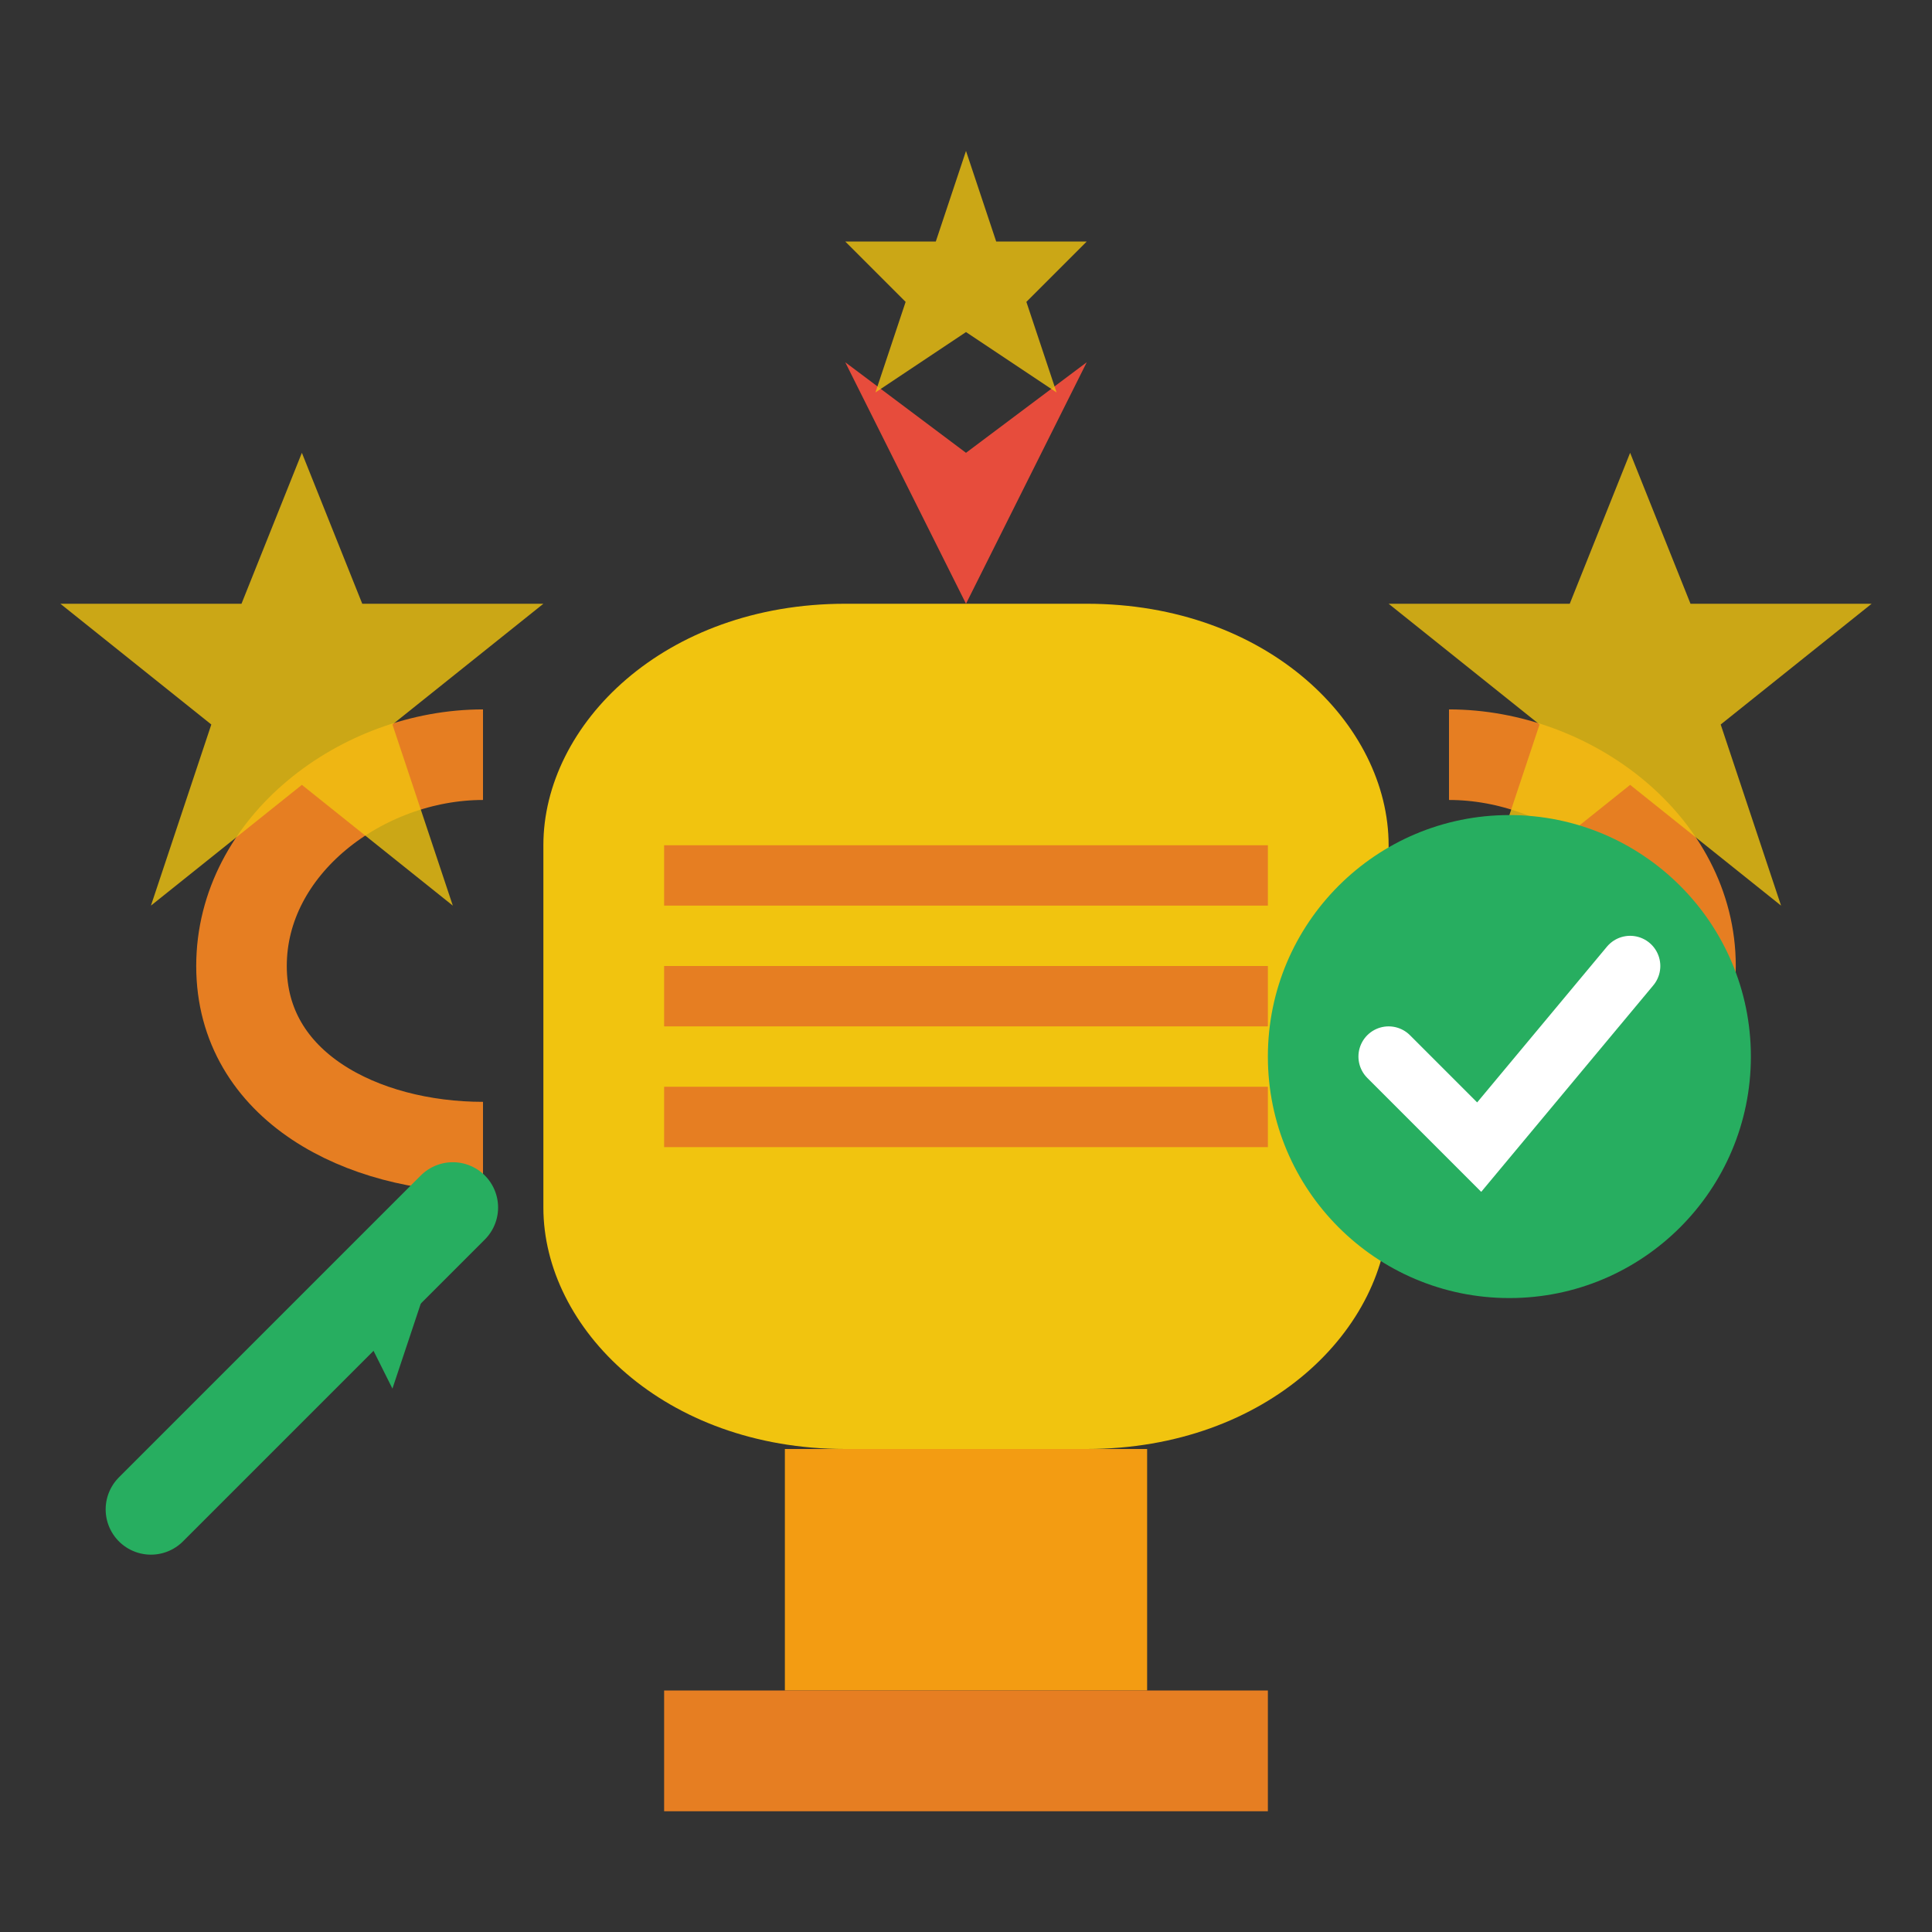 <svg width="64" height="64" viewBox="0 0 64 64" fill="none" xmlns="http://www.w3.org/2000/svg">
    <rect x="0" y="0" width="64" height="64" fill="#333333" stroke="none"/>
    <!-- Trophy base -->
    <rect x="26" y="48" width="12" height="8" fill="#f39c12"/>
    <rect x="22" y="56" width="20" height="4" fill="#e67e22"/>
    
    <!-- Trophy stem -->
    <rect x="30" y="40" width="4" height="8" fill="#f39c12"/>
    
    <!-- Trophy cup -->
    <path d="M18 40 L18 28 C18 24 22 20 28 20 L36 20 C42 20 46 24 46 28 L46 40 C46 44 42 48 36 48 L28 48 C22 48 18 44 18 40 Z" fill="#f1c40f"/>
    
    <!-- Trophy handles -->
    <path d="M16 25 C12 25 8 28 8 32 C8 36 12 38 16 38" stroke="#e67e22" stroke-width="3" fill="none"/>
    <path d="M48 25 C52 25 56 28 56 32 C56 36 52 38 48 38" stroke="#e67e22" stroke-width="3" fill="none"/>
    
    <!-- Trophy decoration -->
    <rect x="22" y="28" width="20" height="2" fill="#e67e22"/>
    <rect x="22" y="32" width="20" height="2" fill="#e67e22"/>
    <rect x="22" y="36" width="20" height="2" fill="#e67e22"/>
    
    <!-- Winner ribbon -->
    <path d="M32 20 L28 12 L32 15 L36 12 Z" fill="#e74c3c"/>
    
    <!-- Success stars -->
    <g opacity="0.8">
        <polygon points="10,15 12,20 18,20 13,24 15,30 10,26 5,30 7,24 2,20 8,20" fill="#f1c40f"/>
        <polygon points="54,15 56,20 62,20 57,24 59,30 54,26 49,30 51,24 46,20 52,20" fill="#f1c40f"/>
        <polygon points="32,5 33,8 36,8 34,10 35,13 32,11 29,13 30,10 28,8 31,8" fill="#f1c40f"/>
    </g>
    
    <!-- Achievement badge -->
    <circle cx="50" cy="35" r="8" fill="#27ae60"/>
    <path d="M46 35 L49 38 L54 32" stroke="white" stroke-width="2" fill="none" stroke-linecap="round"/>
    
    <!-- Growth arrow -->
    <path d="M5 50 L15 40" stroke="#27ae60" stroke-width="3" stroke-linecap="round"/>
    <polygon points="15,40 11,42 13,46" fill="#27ae60"/>
</svg>
